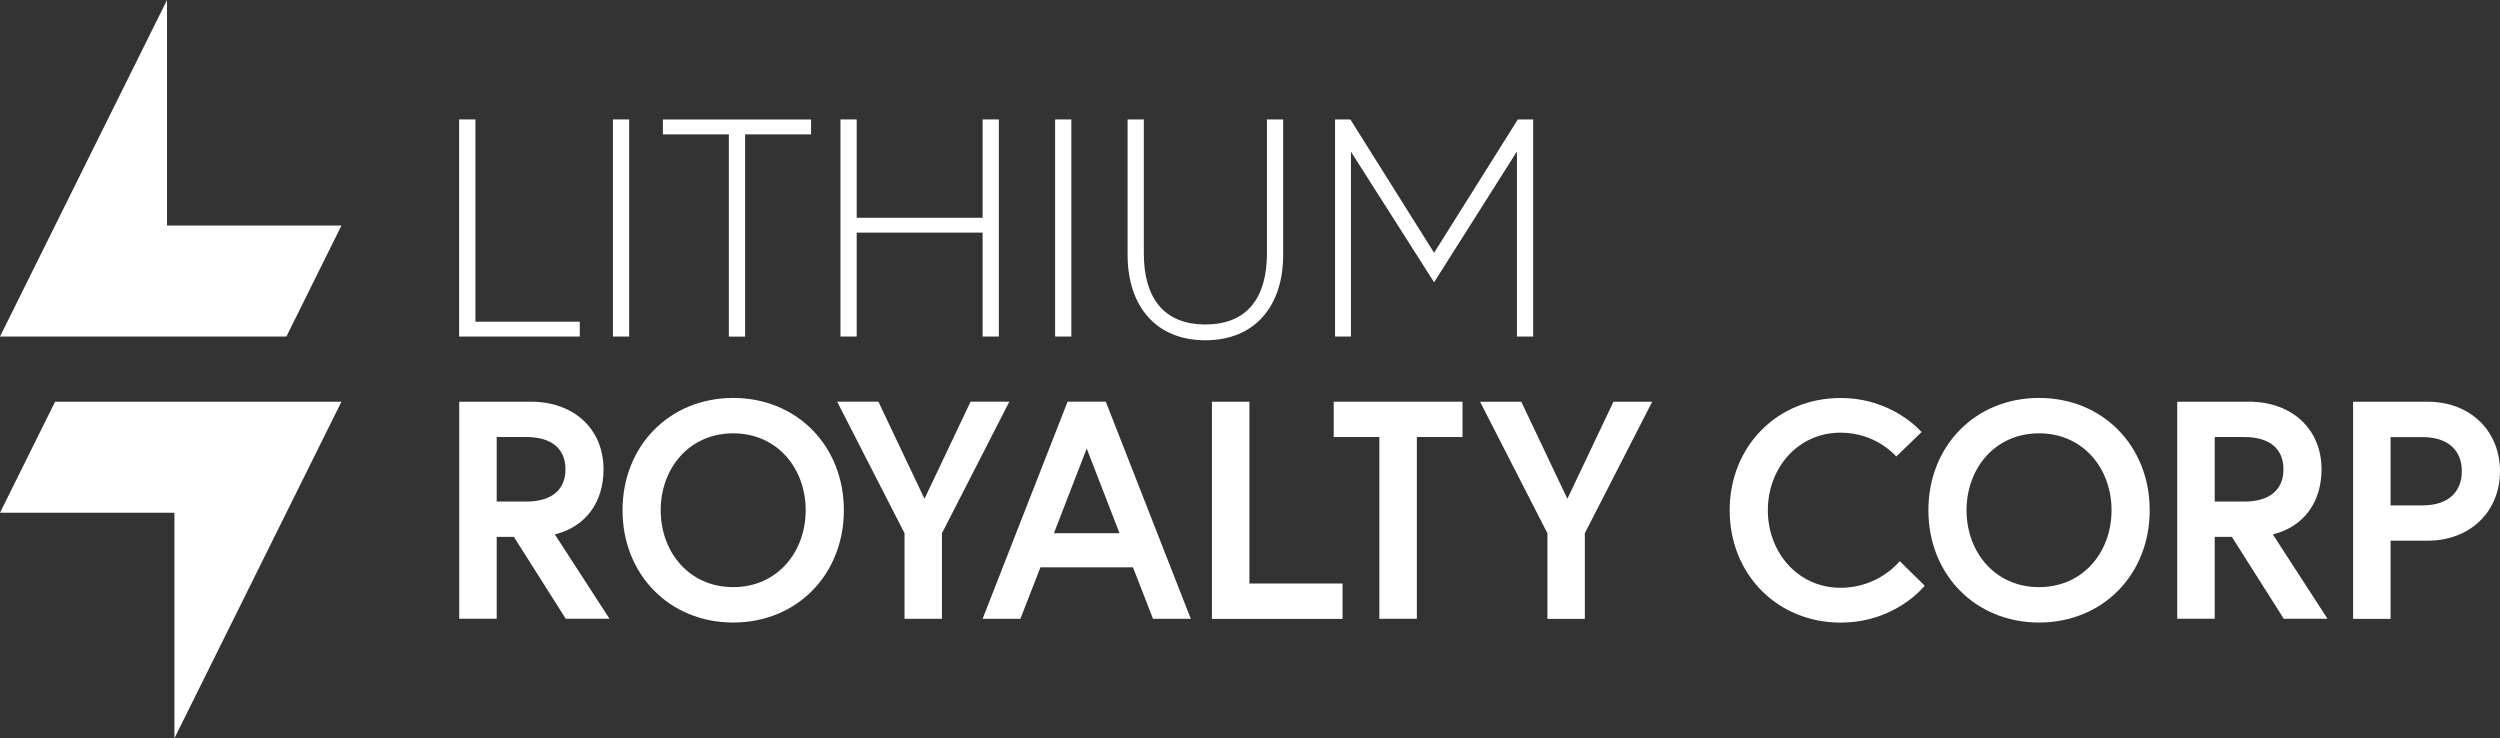 <svg width="149" height="44" viewBox="0 0 149 44" fill="none" xmlns="http://www.w3.org/2000/svg">
<rect x="0" y="0" width="149" height="44" fill="#333333" stroke="none"/>
<g id="LRC RGB 1" clip-path="url(#clip0_5910_116807)">
<path id="Vector" d="M9.954 13.443V0L0 20.058H17.069L20.349 13.443H9.954Z" fill="white"/>
<path id="Vector_2" d="M10.396 30.558V44.001L20.349 23.943H3.284L0 30.558H10.396Z" fill="white"/>
<path id="Vector_3" d="M27.369 7.119H28.335V19.173H34.554V20.058H27.364V7.119H27.369Z" fill="white"/>
<path id="Vector_4" d="M36.531 7.119H37.498V20.058H36.531V7.119Z" fill="white"/>
<path id="Vector_5" d="M43.44 8.009H39.509V7.123H48.339V8.009H44.407V20.062H43.44V8.009Z" fill="white"/>
<path id="Vector_6" d="M58.564 7.119H59.531V20.058H58.564V13.864H51.059V20.058H50.093V7.119H51.059V12.979H58.564V7.119Z" fill="white"/>
<path id="Vector_7" d="M62.885 7.119H63.851V20.058H62.885V7.119Z" fill="white"/>
<path id="Vector_8" d="M75.51 7.119H76.477V15.197C76.477 18.209 74.819 20.28 71.841 20.28C68.863 20.28 67.205 18.209 67.205 15.197V7.119H68.172V15.106C68.172 17.619 69.252 19.338 71.841 19.338C74.43 19.338 75.51 17.619 75.51 15.106V7.119Z" fill="white"/>
<path id="Vector_9" d="M80.482 7.119L85.472 15.067L90.462 7.119H91.376V20.058H90.41V9.025L85.472 16.825L80.517 9.042V20.058H79.568V7.119H80.482Z" fill="white"/>
<path id="Vector_10" d="M27.369 23.942H31.651C34.24 23.942 35.971 25.604 35.971 27.97C35.971 29.91 34.931 31.39 33.068 31.85L36.326 36.877H33.719L30.627 31.998H29.604V36.877H27.369V23.938V23.942ZM33.702 27.97C33.702 26.694 32.81 26.047 31.375 26.047H29.604V29.893H31.375C32.81 29.893 33.702 29.246 33.702 27.97Z" fill="white"/>
<path id="Vector_11" d="M50.294 30.41C50.294 34.238 47.499 37.103 43.699 37.103C39.898 37.103 37.103 34.238 37.103 30.41C37.103 26.581 39.898 23.717 43.699 23.717C47.499 23.717 50.294 26.581 50.294 30.41ZM48.019 30.41C48.019 27.914 46.322 25.826 43.699 25.826C41.075 25.826 39.378 27.914 39.378 30.41C39.378 32.906 41.075 34.993 43.699 34.993C46.322 34.993 48.019 32.906 48.019 30.41Z" fill="white"/>
<path id="Vector_12" d="M56.145 36.88H53.91V31.78L49.895 23.941H52.353L55.1 29.727L57.846 23.941H60.155L56.141 31.78V36.88H56.145Z" fill="white"/>
<path id="Vector_13" d="M63.632 23.941H65.906L70.971 36.88H68.718L67.525 33.812H62.01L60.816 36.88H58.563L63.628 23.941H63.632ZM62.814 31.78H66.724L64.769 26.732L62.814 31.78Z" fill="white"/>
<path id="Vector_14" d="M72.231 23.943H74.465V34.777H80.015V36.887H72.231V23.948V23.943Z" fill="white"/>
<path id="Vector_15" d="M82.21 26.047H79.489V23.941H87.165V26.047H84.444V36.88H82.21V26.047Z" fill="white"/>
<path id="Vector_16" d="M94.46 36.883H92.226V31.782L88.211 23.943H90.669L93.415 29.729L96.162 23.943H98.471L94.456 31.782V36.883H94.46Z" fill="white"/>
<path id="Vector_17" d="M113.222 33.444L114.713 34.906C114.713 34.906 112.999 37.107 109.701 37.107C105.94 37.107 103.089 34.242 103.089 30.414C103.089 26.585 105.94 23.721 109.701 23.721C112.828 23.721 114.525 25.752 114.525 25.752L113.016 27.21C113.016 27.21 111.844 25.787 109.701 25.787C107.13 25.787 105.363 27.914 105.363 30.41C105.363 32.905 107.134 35.032 109.701 35.032C111.993 35.032 113.222 33.444 113.222 33.444Z" fill="white"/>
<path id="Vector_18" d="M128.122 30.41C128.122 34.238 125.327 37.103 121.527 37.103C117.726 37.103 114.932 34.238 114.932 30.41C114.932 26.581 117.726 23.717 121.527 23.717C125.327 23.717 128.122 26.581 128.122 30.41ZM125.848 30.41C125.848 27.914 124.151 25.826 121.527 25.826C118.903 25.826 117.206 27.914 117.206 30.41C117.206 32.906 118.903 34.993 121.527 34.993C124.151 34.993 125.848 32.906 125.848 30.41Z" fill="white"/>
<path id="Vector_19" d="M129.762 23.942H134.043C136.632 23.942 138.364 25.604 138.364 27.97C138.364 29.91 137.323 31.39 135.46 31.85L138.718 36.877H136.112L133.02 31.998H131.997V36.877H129.762V23.938V23.942ZM136.094 27.97C136.094 26.694 135.202 26.047 133.768 26.047H131.997V29.893H133.768C135.202 29.893 136.094 29.246 136.094 27.97Z" fill="white"/>
<path id="Vector_20" d="M140.244 23.943H144.679C147.268 23.943 149 25.719 149 28.084C149 30.45 147.268 32.225 144.679 32.225H142.479V36.883H140.244V23.943ZM146.725 28.084C146.725 26.864 145.925 26.053 144.399 26.053H142.479V30.12H144.399C145.925 30.12 146.725 29.308 146.725 28.084Z" fill="white"/>
</g>
<defs>
<clipPath id="clip0_5910_116807">
<rect width="149" height="44" fill="white"/>
</clipPath>
</defs>
</svg>
